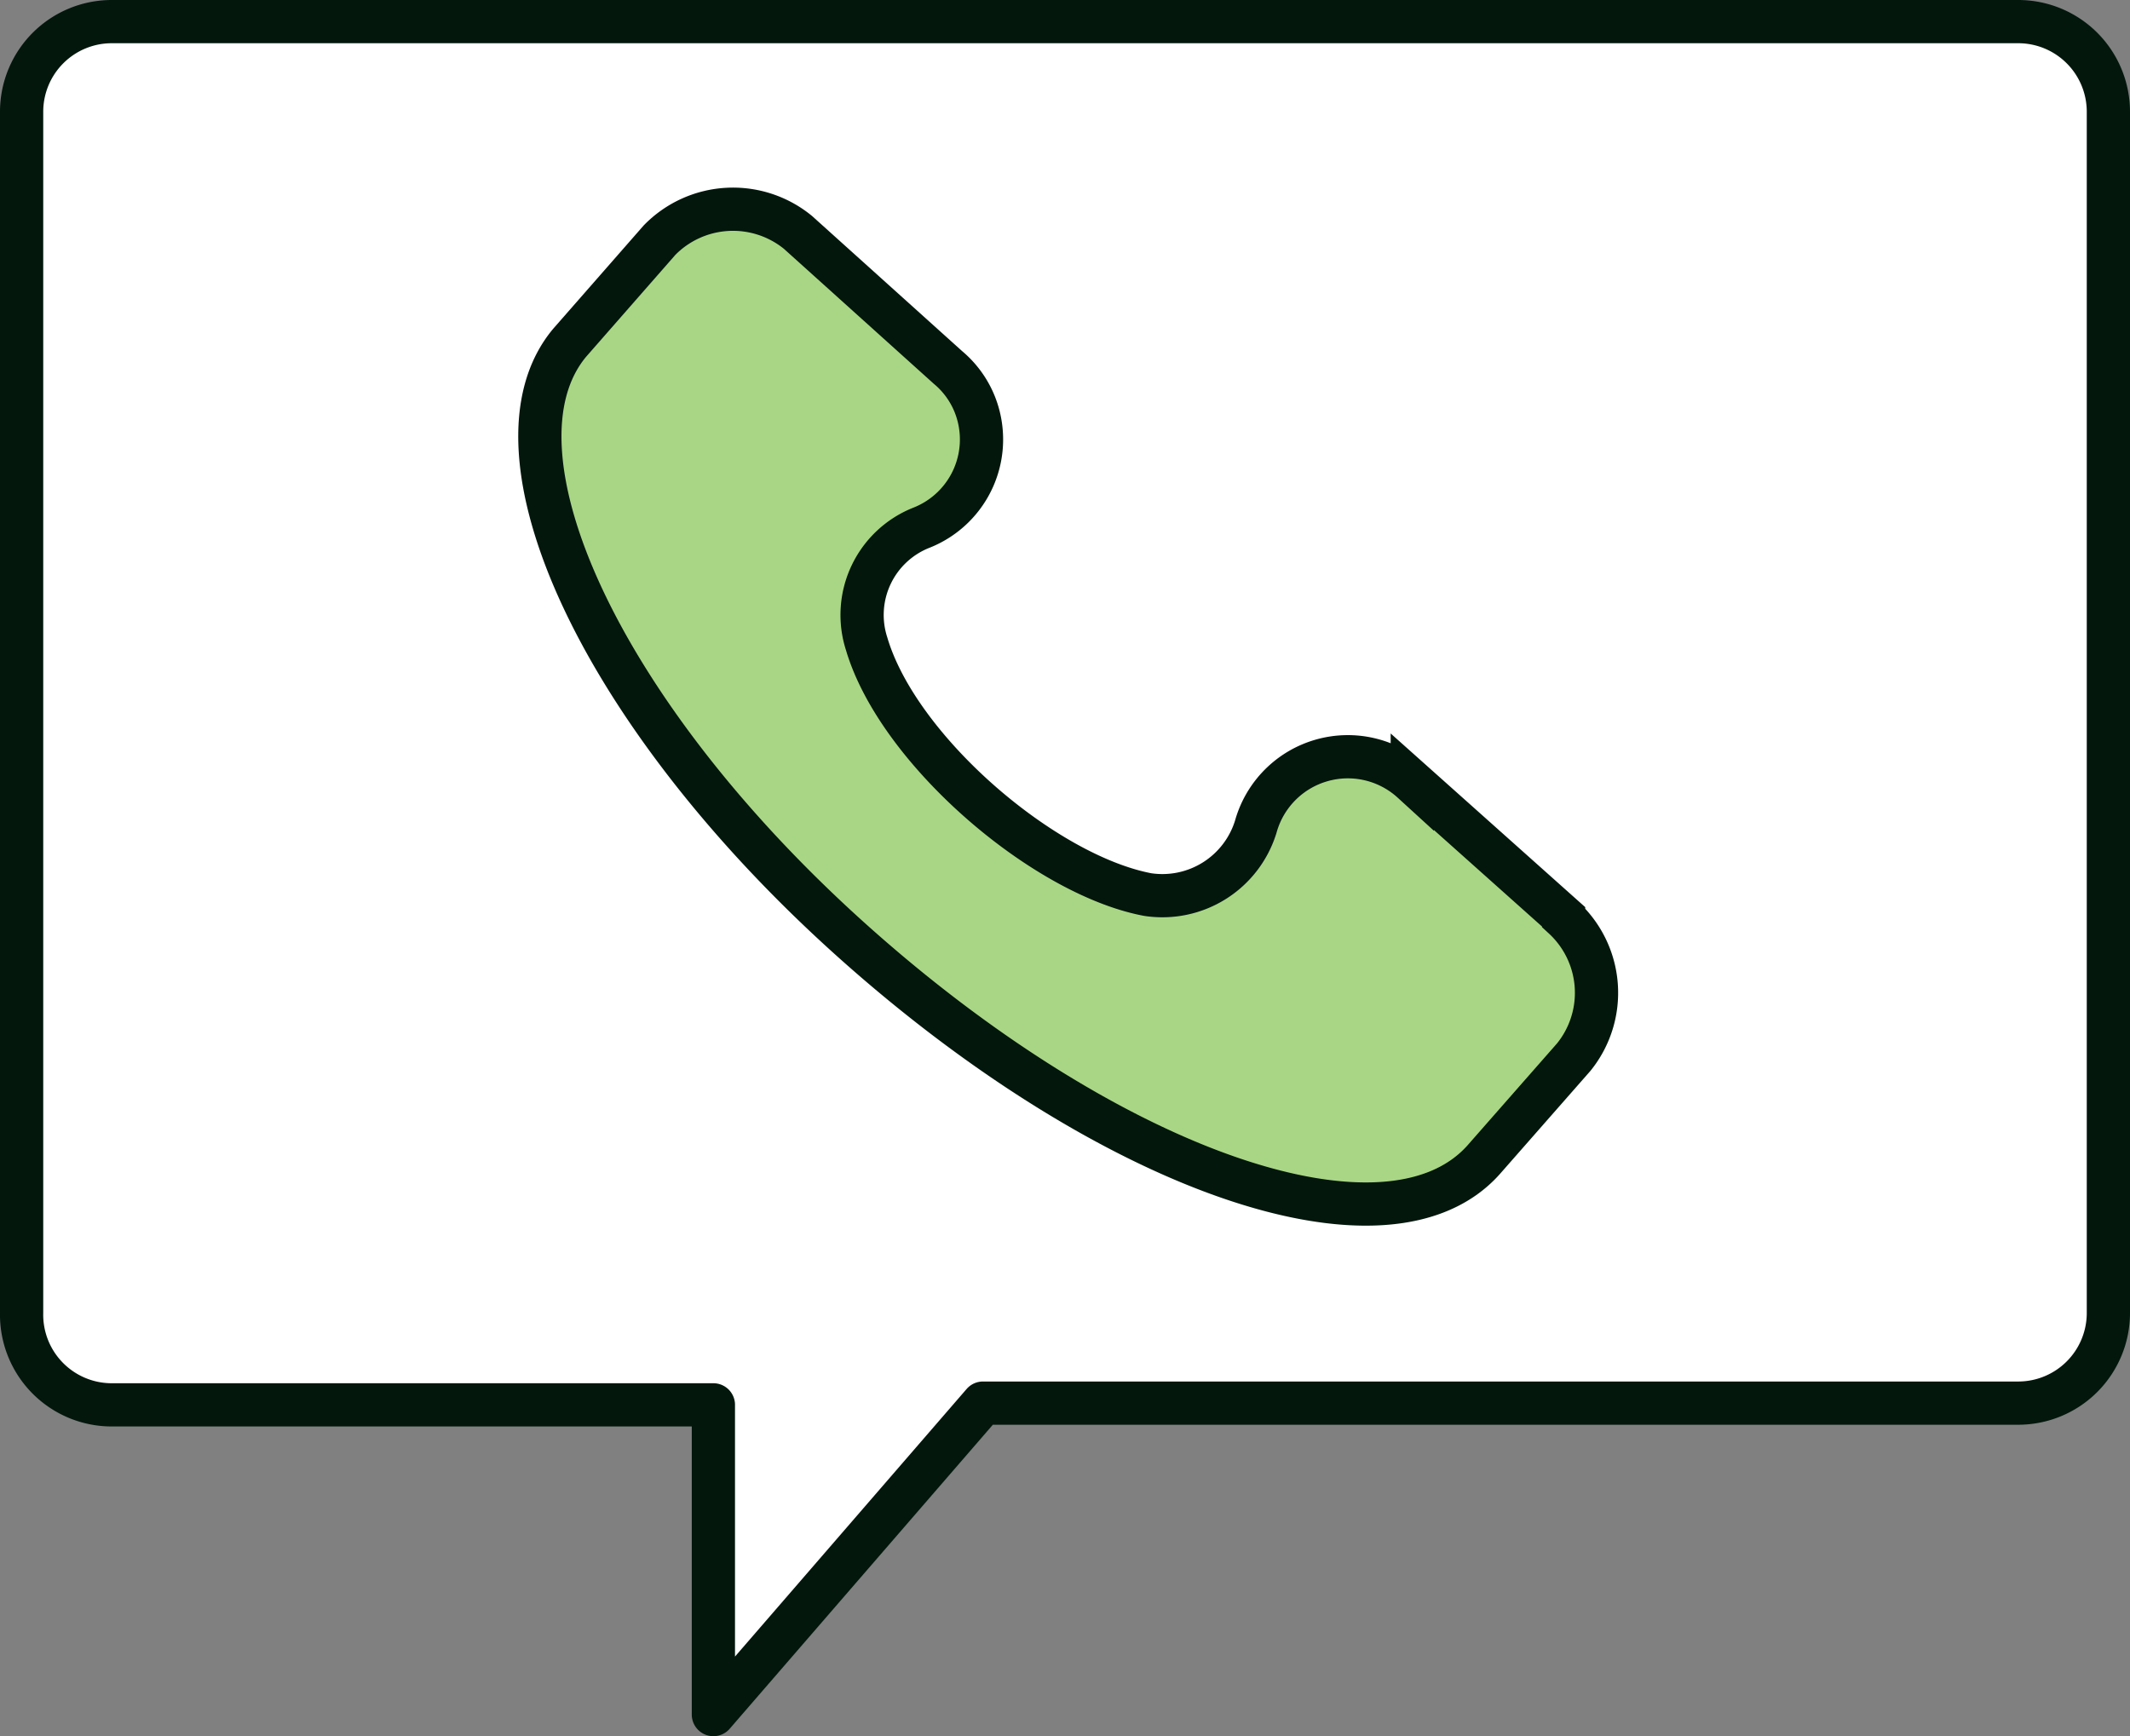 <svg xmlns="http://www.w3.org/2000/svg" width="98.53" height="80.33" viewBox="0 0 98.53 80.33"><rect x="0" y="0" width="98.53" height="80.33" fill="#808080" stroke="none"/><defs><style>.cls-1{fill:#fff;stroke-linecap:round;stroke-linejoin:round;}.cls-1,.cls-2{stroke:#03170d;stroke-width:2px;}.cls-2{fill:#a9d685;stroke-miterlimit:10;}</style></defs><g id="icon_internet-loan_02"><g id="group1"><path id="path" class="cls-1" d="M5.17,65H33V79.33L45.47,64.92H93.36a4.17,4.17,0,0,0,4.17-4.17V5.17A4.17,4.17,0,0,0,93.36,1H5.17A4.17,4.17,0,0,0,1,5.17V60.75A4.17,4.17,0,0,0,5.13,65Z"/><path id="path-2" data-name="path" class="cls-2" d="M72.33,42.42l-7-6.25a4.42,4.42,0,0,0-7.24,2.08,4.52,4.52,0,0,1-5,3.14c-4.81-.91-11.55-6.69-13-11.6a4.34,4.34,0,0,1,2.55-5.38,4.39,4.39,0,0,0,2.44-5.73A4.32,4.32,0,0,0,43.85,17l-6.94-6.25a4.75,4.75,0,0,0-6.4.36l-4.16,4.75c-4.17,5,1.39,17.26,13.22,27.8s24.6,15,29.06,10l4.17-4.75a4.73,4.73,0,0,0-.47-6.45Z"/></g></g></svg>